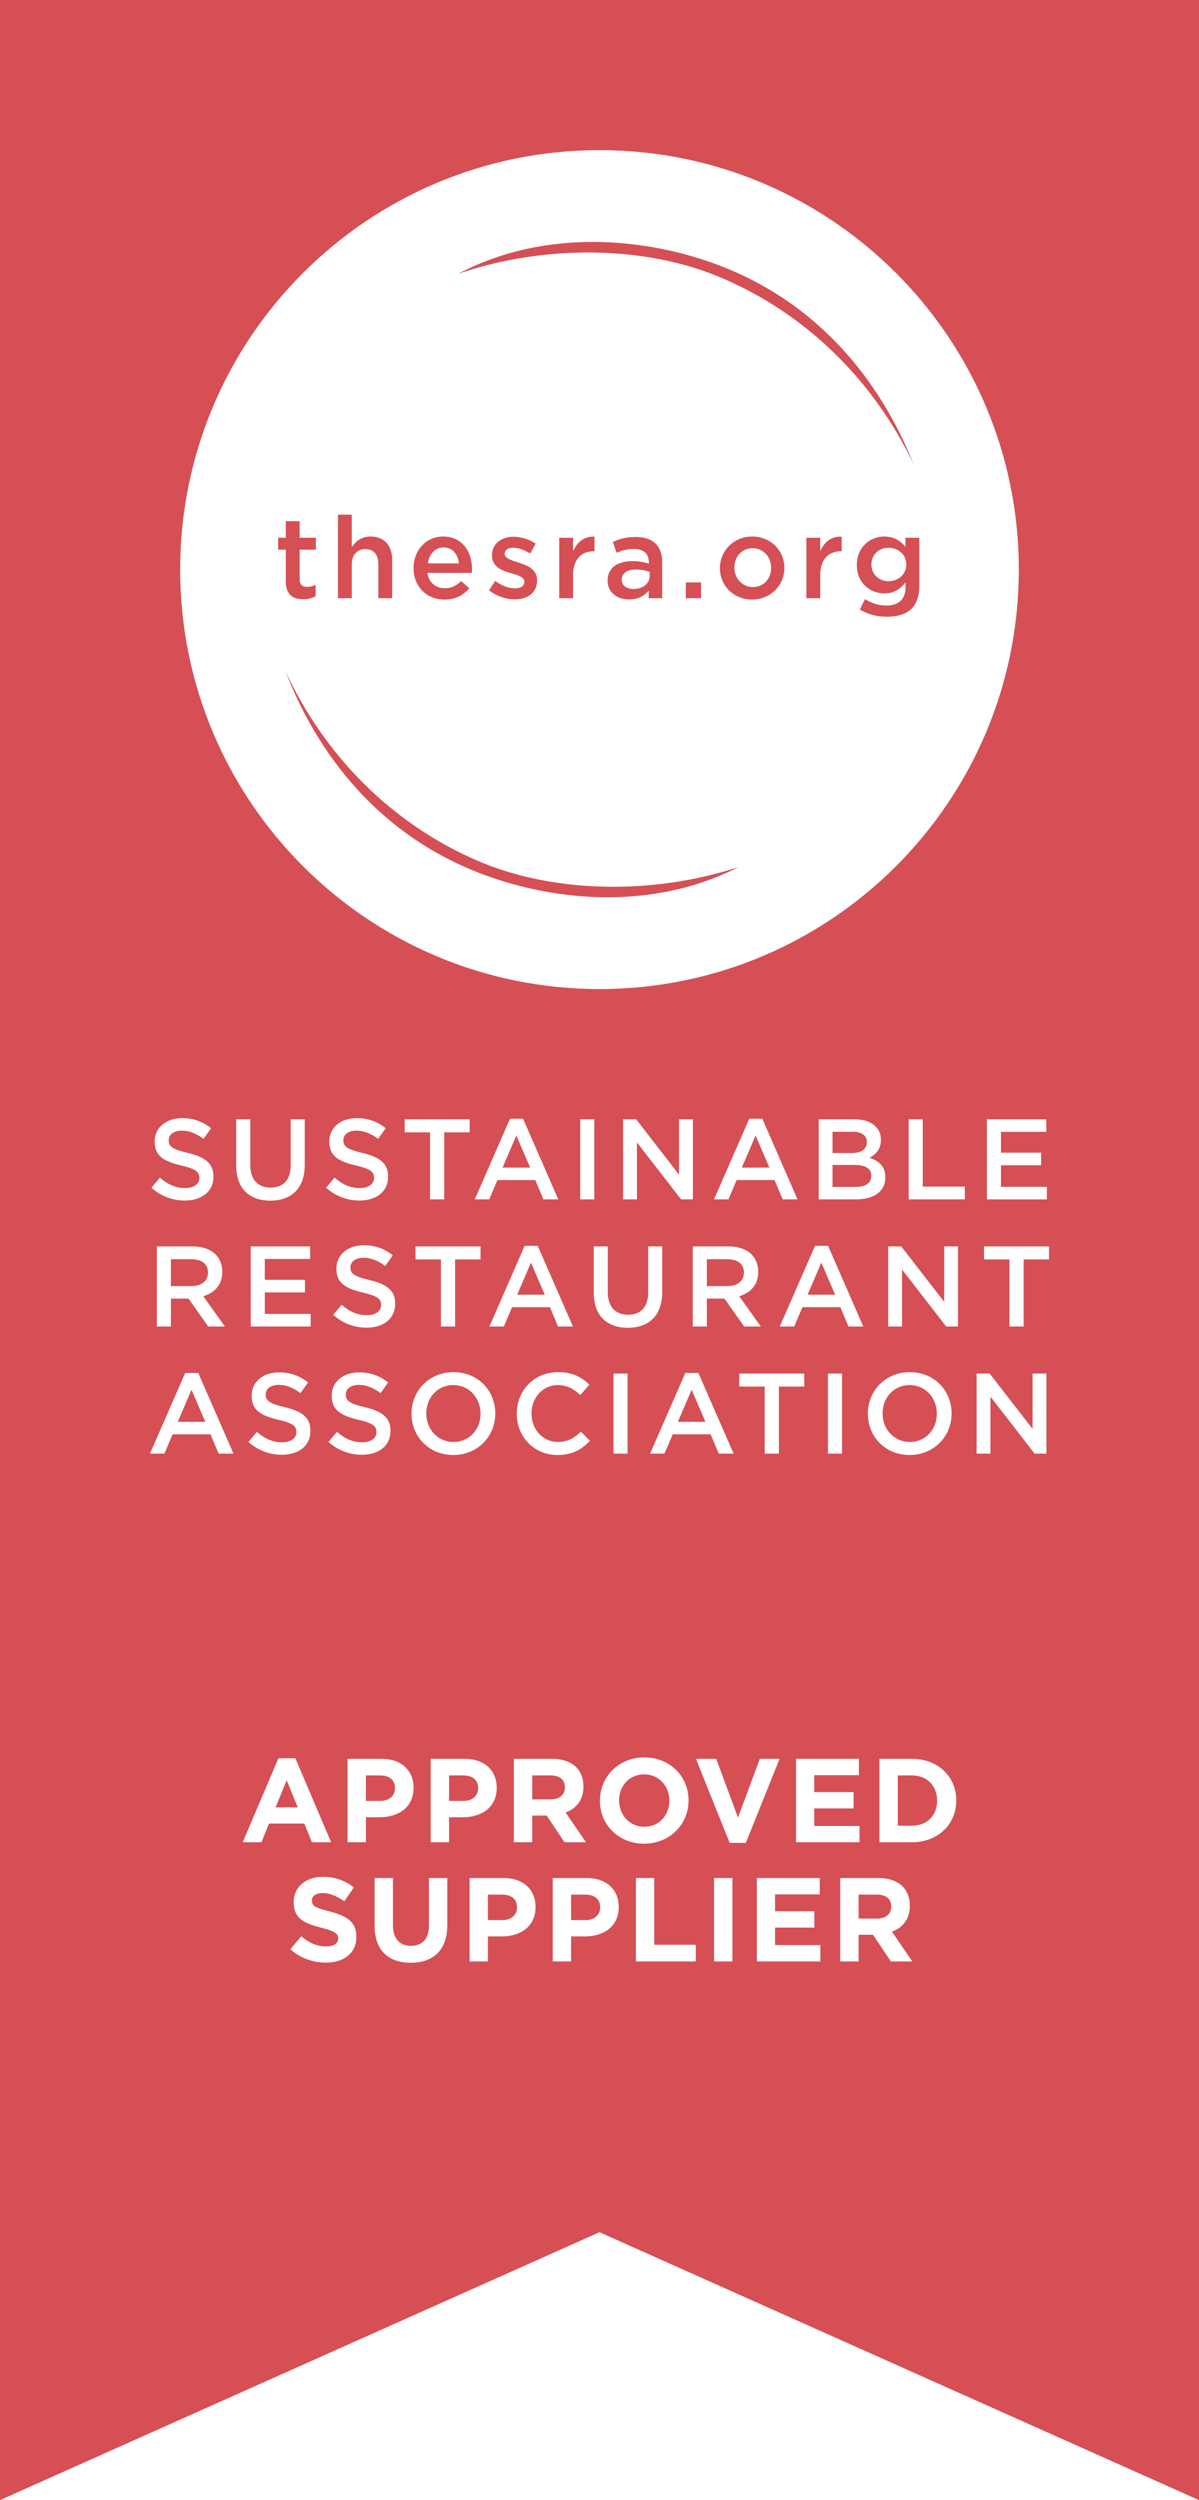 <!-- Generator: Adobe Illustrator 18.0.0, SVG Export Plug-In  -->
<svg version="1.1"
	 xmlns="http://www.w3.org/2000/svg" xmlns:xlink="http://www.w3.org/1999/xlink" xmlns:a="http://ns.adobe.com/AdobeSVGViewerExtensions/3.0/"
	 x="0px" y="0px" width="402.519px" height="839.055px" viewBox="0 0 402.519 839.055" enable-background="new 0 0 402.519 839.055"
	 xml:space="preserve">
<defs>
</defs>
<g>
	<g>
		<rect x="230.249" y="195.462" fill="#D54F55" width="5.107" height="5.3"/>
	</g>
	<g>
		<path fill="#D54F55" d="M172.89,197.458c-2.074,0-4.418-0.844-6.644-2.496l-2.075,3.149c2.535,1.998,5.724,3.033,8.603,3.033
			c4.227,0,7.528-2.112,7.528-6.374v-0.077c0-3.65-3.341-4.993-6.299-5.914c-2.381-0.769-4.57-1.383-4.57-2.881v-0.077
			c0-1.152,1.037-1.997,2.843-1.997c1.689,0,3.764,0.729,5.722,1.92l1.844-3.304c-2.152-1.42-4.916-2.304-7.451-2.304
			c-4.033,0-7.22,2.344-7.22,6.185v0.075c0,3.881,3.341,5.11,6.337,5.954c2.381,0.729,4.533,1.268,4.533,2.843v0.075
			C176.04,196.615,174.885,197.458,172.89,197.458z"/>
	</g>
	<g>
		<g>
			<path fill="#D54F55" d="M212.36,188.318c-4.954,0-8.372,2.152-8.372,6.531v0.077c0,4.07,3.379,6.259,7.182,6.259
				c3.11,0,5.223-1.306,6.605-2.957v2.535h4.533v-12.022c0-2.649-0.692-4.801-2.19-6.259c-1.423-1.46-3.687-2.267-6.722-2.267
				c-3.227,0-5.416,0.652-7.643,1.652l1.229,3.647c1.843-0.766,3.533-1.266,5.799-1.266c3.265,0,5.031,1.535,5.031,4.417v0.5
				C216.238,188.664,214.626,188.318,212.36,188.318z M218.101,191.948v1.383c0,2.573-2.341,4.339-5.414,4.339
				c-2.229,0-3.956-1.112-3.956-3.073v-0.077c0-2.112,1.767-3.378,4.762-3.378C215.337,191.142,216.912,191.488,218.101,191.948z"/>
		</g>
	</g>
	<g>
		<path fill="#D54F55" d="M187.746,180.483v20.279h4.648v-7.72c0-5.377,2.844-8.026,6.913-8.026h0.269V180.1
			c-3.573-0.154-5.914,1.918-7.183,4.954v-4.57H187.746z"/>
	</g>
	<g>
		<g>
			<path fill="#D54F55" d="M149.239,201.223c3.727,0,6.376-1.498,8.297-3.802L154.809,195c-1.614,1.575-3.227,2.421-5.493,2.421
				c-2.995,0-5.339-1.843-5.839-5.147h14.902c0.039-0.46,0.077-0.883,0.077-1.307c0-5.836-3.264-10.906-9.717-10.906
				c-5.799,0-9.907,4.762-9.907,10.561v0.077C138.832,196.96,143.363,201.223,149.239,201.223z M148.912,183.73
				c3.073,0,4.839,2.341,5.147,5.337H143.65C144.073,185.917,146.071,183.73,148.912,183.73z"/>
		</g>
	</g>
	<g>
		<path fill="#D54F55" d="M118.1,189.318c0-3.149,1.882-5.033,4.57-5.033c2.767,0,4.34,1.806,4.34,4.956v11.522h4.647V187.82
			c0-4.686-2.65-7.759-7.22-7.759c-3.149,0-5.031,1.651-6.337,3.533v-10.867h-4.648v28.036h4.648V189.318z"/>
	</g>
	<g>
		<path fill="#D54F55" d="M160.69,289.037c-29.201-12.497-51.678-35.409-64.848-63.737c11.192,28.906,31.461,53.482,61.705,66.311
			c18.898,8.017,43.509,12.389,67.469,7.395c7.765-1.619,15.455-4.22,22.868-7.998c-4.629,1.51-9.31,2.743-14.002,3.721
			C207.386,300.251,180.571,297.544,160.69,289.037z"/>
	</g>
	<g>
		<path fill="#D54F55" d="M95.945,195.154c0,4.456,2.42,5.953,5.838,5.953c1.767,0,3.035-0.383,4.186-1.037v-3.802
			c-0.921,0.461-1.843,0.692-2.88,0.692c-1.575,0-2.497-0.731-2.497-2.535v-9.948h5.455v-3.994h-5.455v-5.568h-4.647v5.568h-2.572
			v3.994h2.572V195.154z"/>
	</g>
	<g>
		<path fill="#D54F55" d="M244.158,90.148c-18.682-7.655-42.845-11.718-66.38-6.813c-8.141,1.697-16.202,4.467-23.938,8.532
			c5.149-1.746,10.366-3.158,15.592-4.247c25.894-5.398,52.045-2.951,71.621,5.14c29.35,12.135,52.11,34.768,65.626,62.932
			C295.132,126.927,274.562,102.6,244.158,90.148z"/>
	</g>
	<g>
		<path fill="#D54F55" d="M275.364,185.054v-4.57h-4.648v20.279h4.648v-7.72c0-5.377,2.843-8.026,6.913-8.026h0.269V180.1
			C278.974,179.946,276.632,182.019,275.364,185.054z"/>
	</g>
	<g>
		<g>
			<path fill="#D54F55" d="M303.969,183.519c-1.576-1.883-3.688-3.458-7.106-3.458c-4.72,0-9.215,3.533-9.215,9.525v0.077
				c0,5.951,4.456,9.486,9.215,9.486c3.34,0,5.456-1.538,7.145-3.727v1.575c0,4.072-2.266,6.222-6.414,6.222
				c-2.766,0-5.03-0.806-7.219-2.15l-1.727,3.493c2.612,1.575,5.719,2.421,9.061,2.421c3.649,0,6.491-0.883,8.335-2.727
				c1.689-1.689,2.572-4.225,2.572-7.643v-16.131h-4.646V183.519z M304.256,189.49c0,3.304-2.727,5.57-5.954,5.57
				c-3.188,0-5.757-2.266-5.757-5.57v-0.077c0-3.341,2.533-5.568,5.757-5.568c3.227,0,5.954,2.267,5.954,5.568V189.49z"/>
		</g>
	</g>
	<g>
		<g>
			<path fill="#D54F55" d="M252.521,180.061c-6.222,0-10.83,4.801-10.83,10.601v0.077c0,5.759,4.57,10.484,10.752,10.484
				c6.26,0,10.87-4.8,10.87-10.561v-0.077C263.313,184.785,258.743,180.061,252.521,180.061z M258.877,190.605
				c0,3.495-2.381,6.413-6.145,6.413c-3.61,0-6.182-2.958-6.182-6.49v-0.077c0-3.533,2.38-6.452,6.105-6.452
				c3.65,0,6.222,2.956,6.222,6.529V190.605z"/>
		</g>
	</g>
</g>
<g>
	<g>
		<polygon fill="#D54F55" points="227.581,477.169 236.835,477.169 232.188,466.416 		"/>
	</g>
	<g>
		<path fill="#D54F55" d="M152.175,464.841c-5.338,0-9.063,4.265-9.063,9.486v0.077c0,5.222,3.801,9.523,9.14,9.523
			c5.337,0,9.064-4.225,9.064-9.446v-0.077C161.316,469.18,157.515,464.841,152.175,464.841z"/>
	</g>
	<g>
		<polygon fill="#D54F55" points="249.042,391.846 258.299,391.846 253.652,381.093 		"/>
	</g>
	<g>
		<path fill="#D54F55" d="M249.738,427.133v-0.076c0-2.879-2.073-4.454-5.568-4.454h-6.876v9.025h6.913
			C247.588,431.628,249.738,429.86,249.738,427.133z"/>
	</g>
	<g>
		<path fill="#D54F55" d="M64.252,422.602h-6.877v9.025h6.914c3.381,0,5.531-1.767,5.531-4.495v-0.076
			C69.82,424.178,67.747,422.602,64.252,422.602z"/>
	</g>
	<g>
		<polygon fill="#D54F55" points="173.638,434.508 182.893,434.508 178.245,423.755 		"/>
	</g>
	<g>
		<polygon fill="#D54F55" points="173.331,381.093 168.724,391.846 177.979,391.846 		"/>
	</g>
	<g>
		<path fill="#D54F55" d="M286.977,390.963h-7.489v7.375h7.834c3.227,0,5.185-1.267,5.185-3.688v-0.077
			C292.507,392.309,290.703,390.963,286.977,390.963z"/>
	</g>
	<g>
		<polygon fill="#D54F55" points="271.121,434.508 280.377,434.508 275.73,423.755 		"/>
	</g>
	<g>
		<path fill="#D54F55" d="M305.365,464.841c-5.338,0-9.064,4.265-9.064,9.486v0.077c0,5.222,3.802,9.523,9.14,9.523
			c5.34,0,9.065-4.225,9.065-9.446v-0.077C314.506,469.18,310.705,464.841,305.365,464.841z"/>
	</g>
	<g>
		<polygon fill="#D54F55" points="59.682,477.169 68.937,477.169 64.289,466.416 		"/>
	</g>
	<g>
		<path fill="#D54F55" d="M291.01,383.32v-0.077c0-2.112-1.689-3.418-4.723-3.418h-6.799v7.145h6.454
			C288.975,386.97,291.01,385.778,291.01,383.32z"/>
	</g>
</g>
<g>
	<g>
		<path fill="#D54F55" d="M196.48,635.836h-4.759v8.559h4.879c3.08,0,4.879-1.84,4.879-4.239v-0.08
			C201.479,637.316,199.559,635.836,196.48,635.836z"/>
	</g>
	<g>
		<path fill="#D54F55" d="M132.599,600.155v-0.08c0-2.759-1.92-4.239-4.999-4.239h-4.759v8.559h4.879
			C130.799,604.394,132.599,602.554,132.599,600.155z"/>
	</g>
	<g>
		<g>
			<path fill="#D54F55" d="M402.519,0H0v839.055l201.26-89.918l201.26,89.918V0z M199.319,433.777v-15.477h4.724v15.285
				c0,4.993,2.573,7.644,6.799,7.644c4.185,0,6.759-2.496,6.759-7.452v-15.477h4.723v15.246c0,8.028-4.531,12.06-11.559,12.06
				C203.775,445.607,199.319,441.575,199.319,433.777z M210.687,460.962v26.884h-4.725v-26.884H210.687z M90.821,398.568
				c4.185,0,6.76-2.496,6.76-7.451V375.64h4.723v15.246c0,8.028-4.531,12.061-11.559,12.061c-6.991,0-11.446-4.032-11.446-11.829
				V375.64h4.725v15.286C84.023,395.918,86.594,398.568,90.821,398.568z M102.38,429.515v4.226H88.898v7.221h15.4v4.224H84.174
				v-26.884h19.933v4.225H88.898v6.989H102.38z M93.429,476.479c-5.722-1.384-8.949-3.075-8.949-8.028v-0.077
				c0-4.608,3.841-7.797,9.18-7.797c3.918,0,7.029,1.191,9.755,3.381l-2.535,3.572c-2.418-1.806-4.839-2.767-7.297-2.767
				c-2.764,0-4.378,1.42-4.378,3.187v0.078c0,2.074,1.229,2.995,6.414,4.224c5.684,1.384,8.603,3.418,8.603,7.874v0.078
				c0,5.03-3.956,8.024-9.601,8.024c-4.11,0-7.988-1.42-11.215-4.301l2.841-3.378c2.575,2.227,5.187,3.495,8.489,3.495
				c2.918,0,4.762-1.384,4.762-3.381v-0.077C99.497,478.666,98.422,477.631,93.429,476.479z M93.481,590.077h5.679l11.998,28.195
				h-6.439l-2.56-6.279H90.321l-2.56,6.279h-6.279L93.481,590.077z M119.501,391.157c-5.722-1.383-8.949-3.075-8.949-8.028v-0.077
				c0-4.607,3.84-7.797,9.178-7.797c3.918,0,7.028,1.191,9.757,3.381l-2.535,3.572c-2.421-1.806-4.839-2.766-7.297-2.766
				c-2.767,0-4.379,1.42-4.379,3.186v0.077c0,2.075,1.229,2.996,6.414,4.225c5.683,1.383,8.603,3.418,8.603,7.874v0.077
				c0,5.031-3.956,8.026-9.603,8.026c-4.108,0-7.989-1.421-11.213-4.302l2.841-3.378c2.572,2.227,5.184,3.496,8.488,3.496
				c2.919,0,4.762-1.384,4.762-3.381v-0.077C125.568,393.344,124.494,392.309,119.501,391.157z M124.068,429.591
				c5.685,1.384,8.603,3.419,8.603,7.874v0.078c0,5.03-3.956,8.025-9.601,8.025c-4.109,0-7.988-1.421-11.215-4.302l2.841-3.379
				c2.575,2.227,5.187,3.496,8.489,3.496c2.918,0,4.762-1.384,4.762-3.381v-0.077c0-1.921-1.075-2.956-6.068-4.107
				c-5.722-1.384-8.949-3.075-8.949-8.028v-0.077c0-4.608,3.841-7.797,9.18-7.797c3.918,0,7.028,1.192,9.755,3.381l-2.536,3.572
				c-2.418-1.806-4.839-2.767-7.297-2.767c-2.764,0-4.378,1.421-4.378,3.188v0.077C117.655,427.441,118.884,428.362,124.068,429.591
				z M110.283,483.928l2.841-3.378c2.573,2.227,5.185,3.495,8.489,3.495c2.919,0,4.762-1.384,4.762-3.381v-0.077
				c0-1.921-1.075-2.956-6.068-4.107c-5.722-1.384-8.948-3.075-8.948-8.028v-0.077c0-4.608,3.841-7.797,9.178-7.797
				c3.918,0,7.028,1.191,9.757,3.381l-2.535,3.572c-2.421-1.806-4.839-2.767-7.297-2.767c-2.767,0-4.379,1.42-4.379,3.187v0.078
				c0,2.074,1.23,2.995,6.414,4.224c5.683,1.384,8.603,3.418,8.603,7.874v0.078c0,5.03-3.956,8.024-9.603,8.024
				C117.389,488.228,113.508,486.809,110.283,483.928z M116.682,590.277h11.438c6.679,0,10.718,3.959,10.718,9.678v0.08
				c0,6.479-5.039,9.839-11.318,9.839h-4.679v8.398h-6.159V590.277z M161.316,418.301v4.379h-8.526v22.505h-4.764V422.68H139.5
				v-4.379H161.316z M159.389,402.524l11.83-27.076h4.379l11.829,27.076h-4.993l-2.727-6.491h-12.712l-2.764,6.491H159.389z
				 M157.669,380.019h-8.526v22.505h-4.764v-22.505h-8.526v-4.378h21.816V380.019z M138.157,474.481v-0.077
				c0-7.565,5.839-13.902,14.096-13.902c8.257,0,14.018,6.26,14.018,13.825v0.077c0,7.565-5.837,13.902-14.095,13.902
				C143.919,488.307,138.157,482.047,138.157,474.481z M144.602,590.277h11.438c6.679,0,10.718,3.959,10.718,9.678v0.08
				c0,6.479-5.039,9.839-11.318,9.839h-4.679v8.398h-6.159V590.277z M164.303,445.185l11.83-27.075h4.378l11.83,27.075h-4.993
				l-2.727-6.49h-12.713l-2.764,6.49H164.303z M172.521,590.277h12.798c3.56,0,6.319,1,8.159,2.839
				c1.56,1.56,2.399,3.76,2.399,6.399v0.08c0,4.52-2.439,7.358-5.999,8.679l6.839,9.998h-7.199l-5.999-8.958h-4.839v8.958h-6.159
				V590.277z M187.152,488.307c-7.834,0-13.671-6.105-13.671-13.825v-0.077c0-7.643,5.722-13.902,13.865-13.902
				c4.953,0,7.948,1.726,10.521,4.184l-3.033,3.495c-2.152-1.998-4.456-3.341-7.528-3.341c-5.108,0-8.872,4.224-8.872,9.486v0.077
				c0,5.262,3.725,9.523,8.872,9.523c3.304,0,5.417-1.304,7.72-3.456l3.035,3.072C195.257,486.463,192.185,488.307,187.152,488.307z
				 M194.791,402.524V375.64h4.724v26.884H194.791z M297.229,395.073v0.077c0,4.802-3.956,7.374-9.944,7.374H274.84V375.64h12.061
				c3.072,0,5.491,0.844,7.026,2.381c1.19,1.189,1.804,2.649,1.804,4.456v0.077c0,3.225-1.843,4.954-3.838,5.991
				C295.04,389.619,297.229,391.425,297.229,395.073z M323.91,398.222v4.302h-18.856V375.64h4.723v22.582H323.91z M316.965,436.889
				v-18.588h4.646v26.884h-3.957l-14.824-19.127v19.127h-4.646v-26.884h4.377L316.965,436.889z M305.441,460.502
				c8.258,0,14.019,6.26,14.019,13.825v0.077c0,7.565-5.838,13.902-14.096,13.902c-8.257,0-14.014-6.26-14.014-13.825v-0.077
				C291.352,466.839,297.185,460.502,305.441,460.502z M321.037,604.195v0.079c0,7.879-6.08,13.998-14.878,13.998h-10.918v-27.995
				h10.918C314.957,590.277,321.037,596.316,321.037,604.195z M277.996,418.109l11.828,27.075h-4.993l-2.727-6.49h-12.711
				l-2.766,6.49h-4.839l11.83-27.075H277.996z M248.194,465.341v-4.379h21.815v4.379h-8.526v22.505h-4.764v-22.505H248.194z
				 M267.241,590.277h21.117v5.479H273.36v5.68h13.198v5.479H273.36v5.879h15.197v5.479h-21.316V590.277z M277.953,487.846v-26.884
				h4.725v26.884H277.953z M262.752,402.524l-2.727-6.491h-12.711l-2.766,6.491h-4.839l11.83-27.076h4.378l11.828,27.076H262.752z
				 M244.553,418.301c3.381,0,6.03,0.998,7.76,2.688c1.421,1.46,2.227,3.457,2.227,5.8v0.076c0,4.419-2.65,7.067-6.377,8.143
				l7.259,10.178h-5.607l-6.605-9.371h-5.916v9.371h-4.723v-26.884H244.553z M232.615,402.524h-3.956l-14.825-19.126v19.126h-4.647
				V375.64h4.379l14.402,18.587V375.64h4.647V402.524z M230.076,460.771h4.378l11.83,27.075h-4.993l-2.727-6.49h-12.713l-2.764,6.49
				h-4.841L230.076,460.771z M240.44,590.277l7.319,19.717l7.318-19.717h6.639l-11.318,28.195h-5.439l-11.318-28.195H240.44z
				 M327.861,487.846v-26.884h4.379l14.402,18.587v-18.587h4.65v26.884h-3.961L332.51,468.72v19.126H327.861z M352.172,422.68
				h-8.525v22.505h-4.762V422.68h-8.527v-4.379h21.814V422.68z M349.521,386.853v4.227h-13.48v7.22h15.402v4.225h-20.127V375.64
				h19.936v4.224h-15.211v6.989H349.521z M201.261,50.387c77.749,0,140.772,63.027,140.772,140.775
				c0,77.748-63.023,140.775-140.772,140.775c-77.748,0-140.775-63.027-140.775-140.775
				C60.486,113.415,123.513,50.387,201.261,50.387z M75.504,445.185h-5.607l-6.605-9.371h-5.916v9.371h-4.722v-26.884h11.982
				c3.381,0,6.03,0.998,7.76,2.688c1.421,1.46,2.227,3.457,2.227,5.8v0.076c0,4.419-2.65,7.067-6.376,8.143L75.504,445.185z
				 M60.871,391.157c-5.722-1.383-8.949-3.075-8.949-8.028v-0.077c0-4.607,3.841-7.797,9.18-7.797c3.918,0,7.028,1.191,9.755,3.381
				l-2.536,3.572c-2.418-1.806-4.839-2.766-7.297-2.766c-2.764,0-4.378,1.42-4.378,3.186v0.077c0,2.075,1.229,2.996,6.414,4.225
				c5.684,1.383,8.603,3.418,8.603,7.874v0.077c0,5.031-3.956,8.026-9.602,8.026c-4.109,0-7.988-1.421-11.215-4.302l2.841-3.378
				c2.575,2.227,5.187,3.496,8.489,3.496c2.918,0,4.762-1.384,4.762-3.381v-0.077C66.939,393.344,65.864,392.309,60.871,391.157z
				 M62.177,460.771h4.379l11.83,27.075h-4.993l-2.727-6.49H57.953l-2.764,6.49h-4.841L62.177,460.771z M201.401,604.354v-0.08
				c0-7.958,6.279-14.478,14.917-14.478c8.639,0,14.838,6.44,14.838,14.398v0.079c0,7.959-6.279,14.477-14.918,14.477
				C207.6,618.751,201.401,612.313,201.401,604.354z M119.639,649.994c0,5.559-4.239,8.679-10.278,8.679
				c-4.239,0-8.519-1.48-11.878-4.479l3.639-4.359c2.52,2.079,5.159,3.399,8.358,3.399c2.52,0,4.039-1,4.039-2.64v-0.08
				c0-1.56-0.96-2.359-5.639-3.56c-5.639-1.44-9.278-2.999-9.278-8.559v-0.08c0-5.079,4.079-8.439,9.798-8.439
				c4.079,0,7.559,1.28,10.398,3.56l-3.2,4.64c-2.48-1.72-4.919-2.76-7.279-2.76c-2.359,0-3.599,1.08-3.599,2.439v0.08
				c0,1.84,1.2,2.439,6.039,3.68c5.679,1.479,8.878,3.519,8.878,8.398V649.994z M150.158,646.074
				c0,8.479-4.759,12.638-12.278,12.638c-7.519,0-12.118-4.199-12.118-12.438v-15.997h6.159v15.837c0,4.56,2.279,6.919,6.039,6.919
				c3.759,0,6.039-2.279,6.039-6.719v-16.037h6.159V646.074z M179.798,640.035c0,6.479-5.039,9.839-11.318,9.839h-4.679v8.398
				h-6.159v-27.995h11.438c6.679,0,10.718,3.959,10.718,9.678V640.035z M207.718,640.035c0,6.479-5.039,9.839-11.318,9.839h-4.679
				v8.398h-6.159v-27.995H197c6.679,0,10.718,3.959,10.718,9.678V640.035z M233.598,658.272h-20.117v-27.995h6.159v22.397h13.958
				V658.272z M245.88,658.272h-6.159v-27.995h6.159V658.272z M275.398,658.272h-21.316v-27.995h21.117v5.479H260.2v5.68h13.198
				v5.479H260.2v5.879h15.197V658.272z M299.078,658.272l-5.999-8.958h-4.839v8.958h-6.159v-27.995h12.798
				c3.56,0,6.319,1,8.159,2.839c1.56,1.56,2.399,3.76,2.399,6.399v0.08c0,4.52-2.439,7.358-5.999,8.679l6.839,9.998H299.078z"/>
		</g>
	</g>
	<g>
		<path fill="#D54F55" d="M160.519,600.155v-0.08c0-2.759-1.92-4.239-4.999-4.239h-4.759v8.559h4.879
			C158.719,604.394,160.519,602.554,160.519,600.155z"/>
	</g>
	<g>
		<polygon fill="#D54F55" points="96.24,597.475 92.521,606.554 99.959,606.554 		"/>
	</g>
	<g>
		<path fill="#D54F55" d="M294.358,635.836h-6.119v8.039h6.239c3,0,4.719-1.6,4.719-3.959v-0.08
			C299.197,637.196,297.358,635.836,294.358,635.836z"/>
	</g>
	<g>
		<path fill="#D54F55" d="M168.56,635.836h-4.759v8.559h4.879c3.08,0,4.879-1.84,4.879-4.239v-0.08
			C173.559,637.316,171.639,635.836,168.56,635.836z"/>
	</g>
	<g>
		<path fill="#D54F55" d="M189.639,599.916v-0.08c0-2.64-1.84-4-4.839-4h-6.119v8.039h6.239
			C187.919,603.875,189.639,602.275,189.639,599.916z"/>
	</g>
	<g>
		<path fill="#D54F55" d="M224.717,604.354v-0.08c0-4.799-3.519-8.798-8.479-8.798c-4.959,0-8.398,3.919-8.398,8.719v0.079
			c0,4.8,3.52,8.799,8.479,8.799C221.278,613.073,224.717,609.154,224.717,604.354z"/>
	</g>
	<g>
		<path fill="#D54F55" d="M306.159,595.836H301.4v16.878h4.759c5.039,0,8.439-3.399,8.439-8.359v-0.08
			C314.598,599.315,311.198,595.836,306.159,595.836z"/>
	</g>
</g>
</svg>